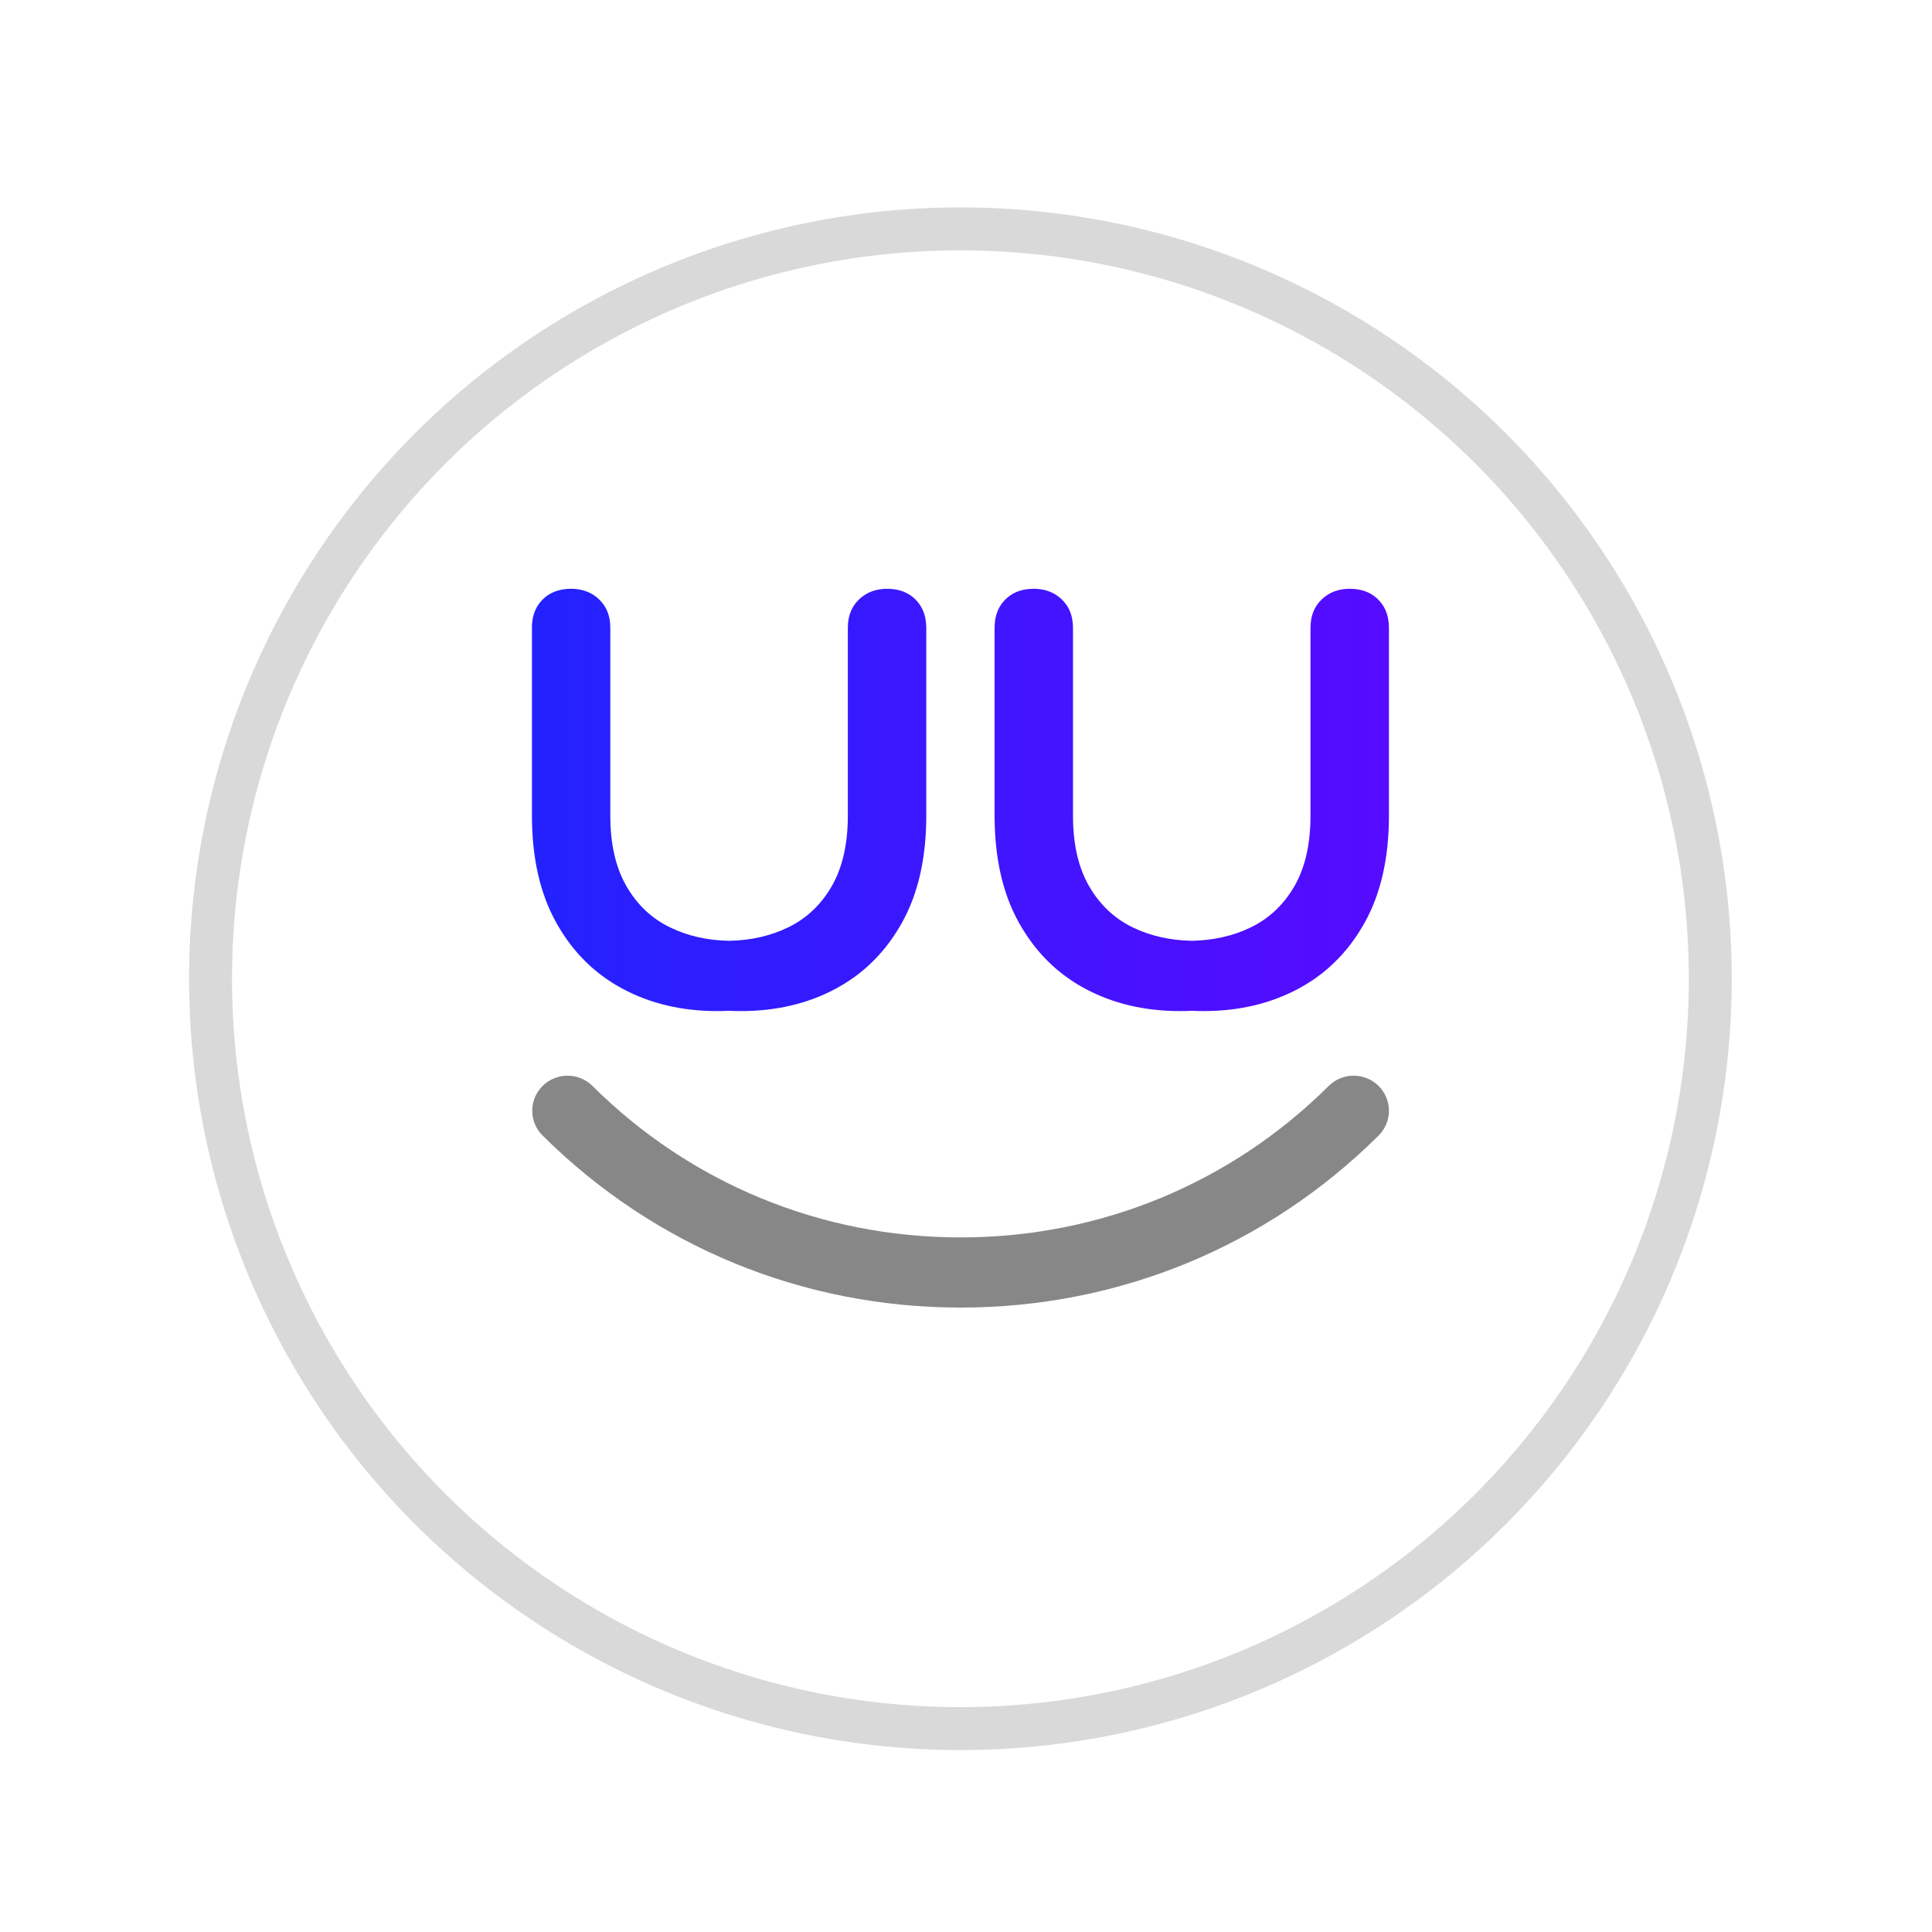 <svg width="45" height="45" viewBox="0 0 45 45" fill="none" xmlns="http://www.w3.org/2000/svg">
<g filter="url(#filter0_d_327_290)">
<circle cx="22.37" cy="20.797" r="17.966" fill="white"/>
<circle cx="22.37" cy="20.797" r="17.466" stroke="#D9D9D9"/>
</g>
<g clip-path="url(#clip0_327_290)">
<path d="M22.374 30.456C18.696 30.456 15.239 29.033 12.638 26.449C12.317 26.13 12.317 25.613 12.638 25.294C12.959 24.975 13.479 24.975 13.8 25.294C16.09 27.57 19.135 28.822 22.374 28.822C25.613 28.822 28.657 27.57 30.948 25.294C31.269 24.975 31.789 24.975 32.11 25.294C32.431 25.613 32.431 26.13 32.11 26.449C29.509 29.033 26.052 30.456 22.374 30.456Z" fill="#878787"/>
<path d="M21.575 14.621V18.997C21.575 19.982 21.387 20.811 21.011 21.487C20.698 22.05 20.29 22.5 19.787 22.836C19.686 22.904 19.58 22.967 19.471 23.026C18.82 23.376 18.083 23.55 17.26 23.55C17.166 23.55 17.074 23.548 16.982 23.543C16.891 23.548 16.798 23.55 16.704 23.55C15.881 23.55 15.144 23.376 14.494 23.026C14.384 22.967 14.278 22.904 14.177 22.835C13.674 22.499 13.266 22.049 12.954 21.487C12.578 20.811 12.39 19.982 12.39 18.997V14.621C12.39 14.604 12.39 14.587 12.39 14.571C12.392 14.541 12.394 14.511 12.397 14.483C12.421 14.274 12.502 14.1 12.64 13.963C12.778 13.826 12.952 13.746 13.162 13.722C13.176 13.72 13.19 13.72 13.204 13.718C13.22 13.717 13.235 13.716 13.251 13.715C13.268 13.715 13.285 13.715 13.302 13.715C13.318 13.715 13.335 13.715 13.351 13.715C13.399 13.717 13.446 13.722 13.491 13.73C13.672 13.761 13.826 13.838 13.956 13.963C14.099 14.101 14.183 14.274 14.207 14.484C14.209 14.498 14.21 14.511 14.211 14.526C14.214 14.557 14.215 14.589 14.215 14.621V18.997C14.215 19.661 14.341 20.209 14.592 20.643C14.842 21.076 15.182 21.396 15.612 21.603C16.02 21.801 16.477 21.904 16.982 21.913C17.487 21.904 17.943 21.8 18.352 21.603C18.781 21.396 19.122 21.076 19.372 20.643C19.622 20.209 19.748 19.661 19.748 18.997V14.621C19.748 14.589 19.749 14.557 19.752 14.526C19.753 14.511 19.755 14.497 19.756 14.484C19.78 14.274 19.864 14.101 20.007 13.963C20.138 13.838 20.292 13.761 20.473 13.73C20.518 13.722 20.564 13.717 20.612 13.715C20.628 13.715 20.645 13.715 20.661 13.715C20.679 13.715 20.695 13.715 20.712 13.715C20.728 13.716 20.744 13.717 20.759 13.718C20.773 13.72 20.788 13.721 20.802 13.722C21.012 13.746 21.185 13.826 21.323 13.963C21.461 14.101 21.542 14.274 21.566 14.483C21.569 14.512 21.572 14.541 21.573 14.571C21.573 14.587 21.574 14.604 21.574 14.621H21.575Z" fill="url(#paint0_linear_327_290)"/>
<path d="M32.351 14.621V18.996C32.351 19.981 32.163 20.811 31.788 21.486C31.475 22.049 31.067 22.499 30.564 22.836C30.462 22.904 30.357 22.967 30.248 23.026C29.597 23.375 28.86 23.55 28.037 23.55C27.942 23.55 27.851 23.548 27.759 23.543C27.667 23.548 27.575 23.55 27.481 23.55C26.657 23.55 25.921 23.375 25.27 23.026C25.161 22.967 25.055 22.904 24.954 22.835C24.451 22.499 24.043 22.049 23.73 21.486C23.354 20.811 23.166 19.981 23.166 18.996V14.621C23.166 14.604 23.166 14.587 23.167 14.57C23.168 14.54 23.17 14.511 23.174 14.482C23.198 14.273 23.279 14.1 23.417 13.963C23.554 13.826 23.728 13.746 23.938 13.722C23.953 13.72 23.967 13.719 23.981 13.718C23.996 13.716 24.011 13.716 24.028 13.715C24.044 13.714 24.061 13.714 24.079 13.714C24.095 13.714 24.111 13.714 24.127 13.715C24.175 13.717 24.222 13.722 24.267 13.73C24.448 13.76 24.602 13.838 24.732 13.963C24.875 14.1 24.959 14.274 24.983 14.483C24.986 14.497 24.987 14.511 24.988 14.525C24.991 14.557 24.992 14.588 24.992 14.621V18.996C24.992 19.66 25.117 20.209 25.368 20.642C25.618 21.075 25.959 21.395 26.388 21.603C26.796 21.8 27.253 21.903 27.759 21.913C28.263 21.903 28.72 21.8 29.128 21.603C29.558 21.395 29.898 21.075 30.149 20.642C30.399 20.209 30.524 19.661 30.524 18.996V14.621C30.524 14.588 30.526 14.556 30.529 14.525C30.53 14.511 30.531 14.497 30.533 14.483C30.557 14.274 30.64 14.1 30.784 13.963C30.914 13.838 31.069 13.76 31.249 13.73C31.294 13.722 31.341 13.717 31.389 13.715C31.405 13.714 31.422 13.714 31.437 13.714C31.455 13.714 31.472 13.715 31.488 13.715C31.504 13.716 31.52 13.716 31.535 13.718C31.55 13.719 31.564 13.721 31.578 13.722C31.788 13.746 31.961 13.825 32.099 13.963C32.237 14.1 32.318 14.273 32.342 14.482C32.346 14.511 32.348 14.54 32.349 14.57C32.349 14.587 32.35 14.603 32.35 14.621H32.351Z" fill="url(#paint1_linear_327_290)"/>
</g>
<defs>
<filter id="filter0_d_327_290" x="0.404" y="0.831" width="43.933" height="43.932" filterUnits="userSpaceOnUse" color-interpolation-filters="sRGB">
<feFlood flood-opacity="0" result="BackgroundImageFix"/>
<feColorMatrix in="SourceAlpha" type="matrix" values="0 0 0 0 0 0 0 0 0 0 0 0 0 0 0 0 0 0 127 0" result="hardAlpha"/>
<feOffset dy="2"/>
<feGaussianBlur stdDeviation="2"/>
<feComposite in2="hardAlpha" operator="out"/>
<feColorMatrix type="matrix" values="0 0 0 0 0 0 0 0 0 0 0 0 0 0 0 0 0 0 0.15 0"/>
<feBlend mode="normal" in2="BackgroundImageFix" result="effect1_dropShadow_327_290"/>
<feBlend mode="normal" in="SourceGraphic" in2="effect1_dropShadow_327_290" result="shape"/>
</filter>
<linearGradient id="paint0_linear_327_290" x1="0.895" y1="18.632" x2="82.483" y2="18.632" gradientUnits="userSpaceOnUse">
<stop stop-color="#0033FF"/>
<stop offset="0.16" stop-color="#2720FF"/>
<stop offset="0.34" stop-color="#4E0FFF"/>
<stop offset="0.49" stop-color="#6604FF"/>
<stop offset="0.58" stop-color="#6F00FF"/>
</linearGradient>
<linearGradient id="paint1_linear_327_290" x1="0.896" y1="33.731" x2="82.483" y2="33.731" gradientUnits="userSpaceOnUse">
<stop stop-color="#0033FF"/>
<stop offset="0.16" stop-color="#2720FF"/>
<stop offset="0.34" stop-color="#4E0FFF"/>
<stop offset="0.49" stop-color="#6604FF"/>
<stop offset="0.58" stop-color="#6F00FF"/>
</linearGradient>
<clipPath id="clip0_327_290">
<rect width="19.961" height="16.742" fill="white" transform="translate(12.39 13.714)"/>
</clipPath>
</defs>
</svg>
